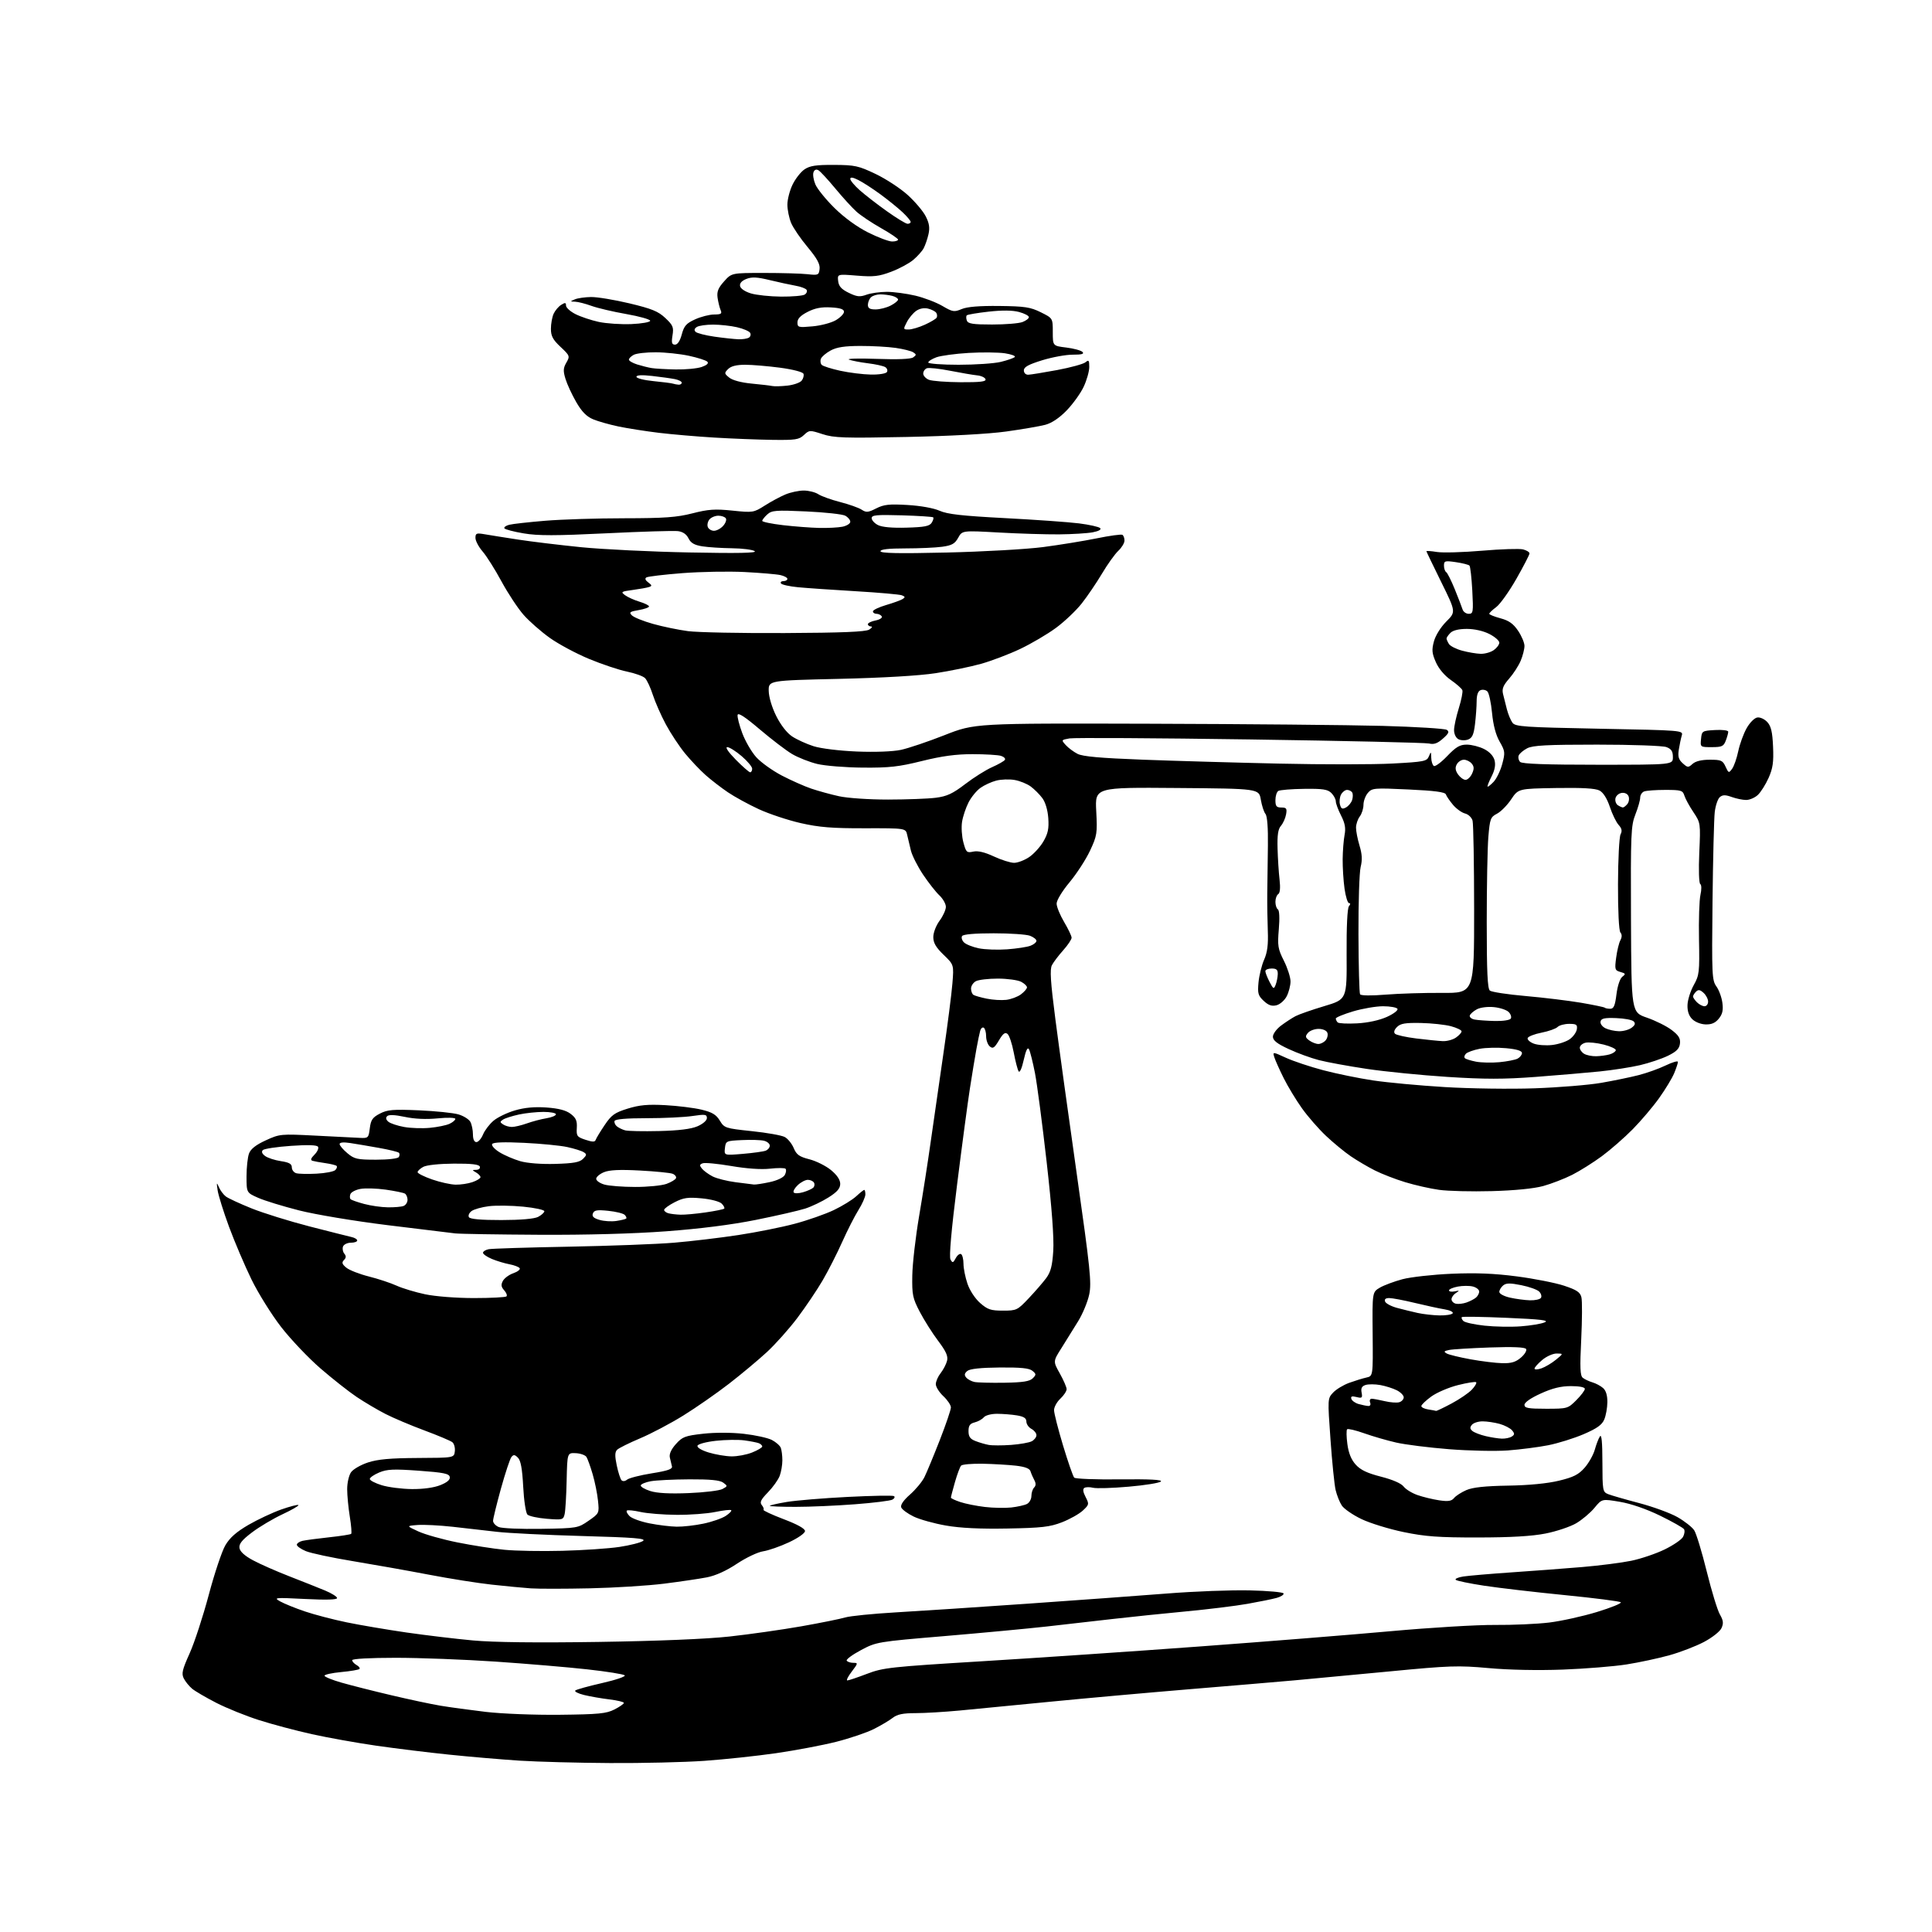 <?xml version="1.0" encoding="UTF-8" standalone="no"?>
<svg 
  version="1.1" 
  xmlns="http://www.w3.org/2000/svg" 
  xmlns:xlink="http://www.w3.org/1999/xlink" 
  xmlns:svg="http://www.w3.org/2000/svg"
  xmlns:rdf="http://www.w3.org/1999/02/22-rdf-syntax-ns#"
  xmlns:cc="http://creativecommons.org/ns#"
  xmlns:dc="http://purl.org/dc/elements/1.1/"
  viewBox="0 0 768 768"
  width="768"
  height="768"
>
<style>svg {background-color: white; }</style>"
<path stroke="none" fill="black" fill-rule="evenodd" d="M242.50,700.84C229.85,700.77 213.69,700.34 206.59,699.89C199.48,699.43 186.88,698.36 178.59,697.50C170.29,696.65 157.20,695.04 149.50,693.93C141.80,692.82 130.32,690.76 124.00,689.36C117.67,687.96 108.22,685.45 103.00,683.78C97.78,682.12 90.12,679.03 86.00,676.92C81.88,674.80 77.54,672.27 76.37,671.29C75.19,670.30 73.71,668.48 73.07,667.23C72.08,665.30 72.44,663.78 75.38,657.23C77.30,652.98 80.71,642.53 82.98,634.01C85.24,625.49 88.21,616.62 89.57,614.29C91.35,611.25 93.95,608.96 98.77,606.16C102.47,604.02 108.35,601.26 111.82,600.04C115.30,598.82 118.36,598.03 118.62,598.29C118.89,598.55 116.05,600.19 112.31,601.94C108.58,603.69 103.13,606.92 100.21,609.13C96.21,612.15 94.96,613.70 95.19,615.33C95.39,616.75 97.22,618.43 100.50,620.20C103.25,621.69 109.78,624.57 115.00,626.60C120.22,628.63 126.64,631.19 129.25,632.27C131.86,633.36 134.00,634.70 134.00,635.26C134.00,635.92 129.61,636.05 121.25,635.62C109.14,635.01 108.65,635.06 111.40,636.60C113.00,637.49 117.38,639.27 121.15,640.55C124.91,641.83 132.38,643.78 137.74,644.89C143.11,646.00 153.80,647.81 161.50,648.93C169.20,650.04 181.12,651.47 188.00,652.10C196.24,652.86 213.27,653.06 238.00,652.69C261.60,652.33 280.87,651.54 290.00,650.54C297.98,649.67 310.80,647.84 318.50,646.49C326.20,645.13 334.07,643.54 336.00,642.96C337.93,642.38 346.93,641.48 356.00,640.95C365.07,640.43 388.70,638.87 408.50,637.49C428.30,636.11 453.27,634.28 464.00,633.44C474.73,632.59 489.46,632.03 496.75,632.20C504.04,632.36 510.12,632.92 510.25,633.43C510.39,633.94 509.15,634.73 507.50,635.19C505.85,635.65 500.68,636.70 496.00,637.53C491.32,638.37 480.30,639.72 471.50,640.55C462.70,641.38 449.65,642.73 442.50,643.55C435.35,644.37 423.43,645.73 416.00,646.57C408.57,647.40 390.34,649.11 375.47,650.37C348.74,652.62 348.37,652.69 342.24,655.95C338.83,657.77 336.28,659.65 336.58,660.13C336.88,660.61 338.04,661.00 339.18,661.00C341.14,661.00 341.11,661.16 338.57,664.50C337.10,666.42 336.32,668.00 336.83,668.00C337.34,668.00 340.85,666.82 344.63,665.38C351.08,662.91 353.87,662.61 390.50,660.37C411.95,659.06 450.88,656.42 477.00,654.49C503.12,652.57 537.33,649.83 553.00,648.41C568.67,646.99 587.25,645.88 594.27,645.94C601.29,646.00 610.96,645.57 615.77,644.99C620.57,644.41 629.13,642.52 634.78,640.80C640.44,639.07 644.71,637.34 644.28,636.93C643.85,636.53 633.83,635.25 622.00,634.08C610.17,632.91 595.77,631.23 590.00,630.35C584.23,629.47 579.13,628.42 578.69,628.01C578.24,627.61 579.59,627.01 581.69,626.68C583.78,626.36 592.48,625.61 601.00,625.03C609.52,624.45 622.12,623.50 629.00,622.92C635.88,622.34 644.65,621.21 648.50,620.42C652.35,619.62 658.31,617.60 661.75,615.92C665.18,614.25 668.47,612.00 669.04,610.92C669.62,609.84 669.80,608.48 669.43,607.89C669.07,607.30 664.78,604.88 659.90,602.50C654.41,599.83 648.32,597.73 643.91,596.99C636.80,595.79 636.80,595.79 633.83,599.39C632.19,601.38 628.91,604.14 626.55,605.53C624.18,606.91 618.70,608.75 614.37,609.60C608.97,610.67 600.54,611.16 587.50,611.17C571.87,611.19 566.64,610.81 558.00,609.03C552.23,607.84 544.68,605.52 541.23,603.87C537.79,602.23 534.26,599.79 533.38,598.46C532.51,597.13 531.41,594.35 530.92,592.27C530.44,590.20 529.52,581.17 528.89,572.21C527.73,556.01 527.74,555.91 529.94,553.57C531.15,552.27 534.03,550.54 536.32,549.70C538.62,548.87 541.69,547.92 543.15,547.60C545.80,547.01 545.80,547.01 545.65,530.33C545.50,513.64 545.50,513.64 548.50,511.87C550.16,510.90 554.21,509.39 557.50,508.51C560.80,507.64 569.58,506.66 577.00,506.34C586.70,505.92 594.01,506.21 603.00,507.39C609.88,508.29 618.31,509.95 621.75,511.09C626.76,512.75 628.13,513.66 628.63,515.67C628.98,517.05 628.94,524.58 628.56,532.40C628.00,543.67 628.13,546.85 629.18,547.69C629.90,548.28 631.62,549.09 633.00,549.50C634.38,549.90 636.29,550.93 637.25,551.77C638.40,552.78 638.98,554.71 638.95,557.40C638.93,559.66 638.37,562.76 637.70,564.31C636.80,566.42 634.76,567.86 629.50,570.12C625.65,571.77 619.31,573.74 615.41,574.51C611.52,575.28 604.32,576.20 599.41,576.57C594.51,576.93 583.98,576.71 576.01,576.08C568.04,575.45 558.59,574.26 555.01,573.44C551.43,572.63 545.71,570.97 542.30,569.76C538.90,568.55 535.84,567.83 535.50,568.16C535.17,568.49 535.21,571.14 535.60,574.03C536.07,577.61 537.13,580.23 538.90,582.19C540.82,584.33 543.46,585.59 548.96,587.00C553.59,588.18 557.01,589.67 557.96,590.92C558.81,592.03 561.30,593.56 563.50,594.32C565.70,595.09 569.57,596.02 572.10,596.40C575.68,596.93 576.98,596.73 578.02,595.48C578.74,594.60 580.95,593.18 582.92,592.33C585.44,591.24 590.35,590.71 599.50,590.56C607.74,590.43 615.14,589.71 619.71,588.60C625.51,587.20 627.50,586.19 629.92,583.44C631.57,581.56 633.38,578.33 633.96,576.26C634.53,574.19 635.44,571.83 635.98,571.00C636.66,569.97 636.97,573.19 636.98,581.27C637.00,592.54 637.10,593.08 639.25,593.94C640.49,594.44 646.05,596.04 651.60,597.50C657.16,598.97 664.02,601.48 666.84,603.09C669.66,604.70 672.64,607.05 673.47,608.31C674.30,609.57 676.54,616.93 678.45,624.66C680.36,632.39 682.71,640.08 683.67,641.75C685.06,644.16 685.19,645.29 684.32,647.20C683.71,648.54 680.63,650.97 677.36,652.70C674.14,654.40 667.94,656.79 663.58,658.00C659.23,659.21 651.58,660.85 646.58,661.64C641.59,662.43 630.18,663.35 621.23,663.69C611.35,664.06 599.77,663.83 591.73,663.09C579.64,662.00 576.26,662.11 552.50,664.40C538.20,665.77 521.10,667.38 514.50,667.97C507.90,668.56 489.00,670.16 472.50,671.52C456.00,672.89 431.25,675.11 417.50,676.46C403.75,677.81 387.55,679.38 381.50,679.96C375.45,680.53 367.52,681.00 363.88,681.00C358.95,681.00 356.66,681.47 354.88,682.86C353.57,683.89 350.20,685.89 347.39,687.31C344.57,688.73 337.82,691.02 332.39,692.40C326.95,693.77 316.20,695.80 308.50,696.92C300.80,698.03 287.98,699.40 280.00,699.96C272.02,700.52 255.15,700.92 242.50,700.84zM222.50,681.65C238.00,681.48 241.02,681.19 244.25,679.54C246.31,678.49 248.00,677.31 248.00,676.93C248.00,676.55 245.41,675.92 242.25,675.54C239.09,675.16 234.56,674.37 232.19,673.79C229.81,673.21 228.24,672.40 228.69,672.00C229.13,671.60 233.93,670.27 239.35,669.04C244.77,667.81 248.82,666.43 248.35,665.98C247.88,665.52 241.20,664.45 233.50,663.60C225.80,662.74 209.40,661.36 197.06,660.52C184.71,659.68 166.83,659.00 157.31,659.00C147.04,659.00 140.00,659.39 140.00,659.95C140.00,660.47 140.78,661.34 141.74,661.88C142.70,662.41 143.21,663.12 142.88,663.45C142.55,663.78 139.30,664.33 135.64,664.67C131.99,665.01 129.00,665.66 129.00,666.12C129.00,666.57 132.04,667.81 135.75,668.87C139.46,669.94 148.35,672.19 155.50,673.87C162.65,675.56 171.46,677.44 175.09,678.04C178.71,678.65 186.81,679.75 193.09,680.50C199.52,681.25 212.36,681.76 222.50,681.65zM234.50,631.38C224.60,631.60 214.03,631.61 211.00,631.40C207.97,631.19 201.00,630.52 195.50,629.92C190.00,629.32 178.75,627.54 170.50,625.96C162.25,624.38 148.68,621.97 140.33,620.59C131.99,619.22 123.56,617.42 121.58,616.60C119.61,615.78 118.00,614.64 118.00,614.07C118.00,613.50 119.01,612.80 120.25,612.51C121.49,612.23 126.24,611.59 130.81,611.10C135.38,610.61 139.34,609.99 139.60,609.73C139.87,609.47 139.62,606.38 139.05,602.87C138.48,599.37 138.01,594.46 138.01,591.97C138.00,589.48 138.69,586.46 139.54,585.25C140.38,584.04 143.42,582.29 146.29,581.35C150.17,580.08 155.20,579.63 166.00,579.57C180.50,579.50 180.50,579.50 180.80,576.91C180.97,575.49 180.52,573.86 179.80,573.29C179.09,572.73 174.09,570.62 168.71,568.62C163.32,566.62 156.35,563.67 153.21,562.06C150.07,560.45 144.94,557.42 141.80,555.32C138.67,553.22 132.20,548.12 127.43,544.00C122.66,539.88 115.62,532.47 111.79,527.55C107.97,522.62 102.63,514.07 99.94,508.55C97.25,503.02 93.26,493.65 91.06,487.71C88.87,481.78 86.83,475.25 86.52,473.21C86.04,470.01 86.11,469.83 87.01,471.91C87.58,473.23 88.83,474.91 89.78,475.62C90.72,476.34 95.33,478.47 100.00,480.35C104.67,482.23 115.03,485.45 123.00,487.51C130.97,489.56 138.51,491.46 139.75,491.74C140.99,492.01 142.00,492.63 142.00,493.12C142.00,493.60 140.86,494.00 139.47,494.00C138.08,494.00 136.68,494.68 136.36,495.51C136.04,496.34 136.27,497.62 136.86,498.34C137.66,499.29 137.62,499.99 136.73,500.89C135.76,501.88 135.96,502.52 137.69,503.94C138.90,504.92 142.92,506.49 146.62,507.42C150.32,508.35 155.28,509.99 157.63,511.06C159.98,512.13 165.11,513.68 169.02,514.50C173.11,515.36 181.34,516.00 188.40,516.00C195.15,516.00 200.97,515.70 201.34,515.33C201.70,514.96 201.29,513.88 200.42,512.91C199.21,511.58 199.09,510.70 199.90,509.19C200.48,508.10 202.35,506.72 204.05,506.13C205.76,505.54 206.90,504.64 206.59,504.14C206.28,503.64 204.45,502.93 202.54,502.57C200.62,502.21 197.46,501.26 195.52,500.45C193.59,499.64 192.00,498.54 192.00,498.01C192.00,497.47 193.01,496.83 194.25,496.58C195.49,496.33 209.78,495.88 226.00,495.58C242.22,495.28 261.12,494.57 268.00,493.99C274.88,493.41 286.35,492.04 293.50,490.95C300.65,489.86 310.72,487.85 315.88,486.47C321.04,485.10 328.04,482.65 331.44,481.03C334.84,479.40 338.86,476.93 340.36,475.54C341.87,474.14 343.30,473.00 343.55,473.00C343.80,473.00 344.00,473.81 344.00,474.80C344.00,475.80 342.75,478.61 341.22,481.05C339.69,483.50 336.78,489.23 334.74,493.80C332.70,498.36 329.21,505.22 326.98,509.03C324.75,512.85 320.25,519.52 316.99,523.86C313.72,528.20 308.27,534.31 304.88,537.45C301.49,540.58 294.69,546.27 289.76,550.08C284.83,553.89 276.68,559.56 271.65,562.68C266.62,565.81 258.90,569.88 254.50,571.74C250.10,573.60 245.96,575.65 245.31,576.31C244.41,577.20 244.38,578.76 245.16,582.50C245.74,585.25 246.59,587.91 247.06,588.41C247.57,588.95 248.48,588.85 249.30,588.17C250.06,587.54 254.46,586.42 259.09,585.67C265.43,584.66 267.40,583.98 267.11,582.91C266.90,582.14 266.52,580.54 266.27,579.37C265.97,577.98 266.81,576.12 268.68,574.04C271.25,571.15 272.34,570.74 279.52,569.93C284.32,569.40 290.77,569.41 295.70,569.97C300.21,570.48 305.22,571.58 306.83,572.41C308.44,573.25 310.04,574.65 310.38,575.54C310.72,576.44 311.00,578.67 311.00,580.52C311.00,582.36 310.52,585.14 309.94,586.68C309.36,588.23 307.26,591.17 305.28,593.21C302.44,596.13 301.92,597.20 302.83,598.30C303.46,599.06 303.76,599.90 303.50,600.17C303.23,600.44 306.83,602.11 311.50,603.89C316.94,605.95 320.00,607.65 320.00,608.61C320.00,609.47 317.28,611.38 313.60,613.10C310.08,614.75 305.47,616.35 303.35,616.67C301.23,616.98 296.55,619.21 292.94,621.61C288.71,624.43 284.46,626.35 280.94,627.03C277.95,627.61 270.32,628.73 264.00,629.53C257.68,630.33 244.40,631.16 234.50,631.38zM223.50,616.47C231.75,616.26 241.97,615.57 246.22,614.93C250.46,614.29 254.69,613.21 255.62,612.54C256.97,611.55 252.26,611.17 231.43,610.59C217.20,610.19 201.94,609.44 197.53,608.92C193.11,608.41 185.21,607.51 179.97,606.92C174.73,606.34 168.43,606.02 165.97,606.21C161.50,606.56 161.50,606.56 166.31,608.77C168.96,609.99 175.94,611.95 181.81,613.13C187.69,614.31 196.10,615.63 200.50,616.06C204.90,616.50 215.25,616.69 223.50,616.47zM215.09,607.74C229.46,607.50 229.75,607.45 233.96,604.53C238.21,601.58 238.23,601.54 237.71,596.52C237.43,593.74 236.47,589.00 235.58,585.99C234.70,582.97 233.59,579.90 233.12,579.16C232.66,578.43 230.75,577.75 228.89,577.66C225.50,577.50 225.50,577.50 225.25,588.50C225.12,594.55 224.76,600.57 224.45,601.88C223.92,604.16 223.62,604.24 217.36,603.74C213.76,603.45 210.29,602.70 209.66,602.06C209.02,601.42 208.26,596.45 207.98,590.96C207.60,583.83 207.01,580.58 205.89,579.46C204.62,578.19 204.13,578.15 203.29,579.20C202.72,579.91 200.84,585.58 199.12,591.78C197.41,597.99 196.00,603.74 196.00,604.56C196.00,605.39 197.01,606.50 198.25,607.02C199.49,607.55 207.07,607.87 215.09,607.74zM400.50,607.61C389.64,607.81 381.78,607.44 376.02,606.43C371.36,605.62 365.58,604.01 363.19,602.85C360.80,601.69 358.58,600.06 358.25,599.22C357.88,598.24 359.12,596.41 361.75,594.10C364.00,592.12 366.57,589.01 367.47,587.19C368.38,585.37 371.11,578.77 373.56,572.52C376.00,566.27 378.00,560.40 378.00,559.48C378.00,558.56 376.65,556.54 375.00,555.00C373.35,553.46 372.00,551.31 372.00,550.23C372.00,549.15 372.87,547.16 373.94,545.81C375.00,544.45 376.14,542.25 376.47,540.92C376.93,539.08 376.07,537.18 372.92,533.00C370.64,529.98 367.37,524.80 365.64,521.50C362.79,516.04 362.52,514.73 362.65,507.00C362.73,502.32 363.95,491.75 365.35,483.50C366.76,475.25 368.83,461.98 369.95,454.00C371.08,446.02 373.35,430.27 374.99,419.00C376.64,407.73 378.26,395.12 378.59,391.00C379.20,383.50 379.20,383.50 375.10,379.55C372.03,376.59 371.00,374.81 371.00,372.49C371.00,370.75 372.10,367.90 373.50,366.00C374.88,364.14 376.00,361.65 376.00,360.48C376.00,359.31 374.84,357.26 373.42,355.92C372.00,354.59 369.08,350.87 366.93,347.66C364.78,344.44 362.62,340.17 362.11,338.16C361.61,336.15 360.93,333.31 360.61,331.86C360.02,329.22 360.02,329.22 343.76,329.25C330.79,329.28 325.64,328.87 318.31,327.20C313.25,326.05 305.75,323.56 301.63,321.66C297.52,319.76 291.98,316.73 289.33,314.93C286.67,313.13 282.70,310.07 280.50,308.12C278.30,306.17 274.63,302.31 272.35,299.54C270.07,296.77 266.63,291.57 264.71,288.00C262.79,284.43 260.46,279.13 259.52,276.24C258.59,273.34 257.19,270.34 256.41,269.56C255.64,268.78 252.41,267.62 249.25,266.97C246.09,266.33 239.30,264.06 234.18,261.94C229.05,259.81 222.01,256.04 218.54,253.56C215.06,251.08 210.37,246.96 208.12,244.40C205.87,241.84 201.92,235.86 199.35,231.12C196.79,226.38 193.41,221.02 191.84,219.22C190.28,217.41 189.00,214.99 189.00,213.83C189.00,211.96 189.40,211.81 192.75,212.39C194.81,212.75 200.78,213.70 206.00,214.50C211.22,215.30 222.47,216.66 231.00,217.52C239.53,218.37 258.88,219.32 274.00,219.61C293.49,219.99 301.06,219.84 300.00,219.09C299.18,218.51 295.12,217.99 291.00,217.94C286.88,217.89 281.57,217.55 279.21,217.18C276.01,216.67 274.61,215.87 273.69,214.00C272.88,212.36 271.43,211.37 269.48,211.13C267.84,210.92 255.00,211.31 240.94,212.00C220.85,212.98 213.84,212.99 208.19,212.03C204.24,211.37 200.78,210.46 200.51,210.02C200.24,209.57 201.11,208.94 202.46,208.60C203.80,208.26 210.21,207.55 216.70,207.01C223.19,206.47 237.32,206.02 248.09,206.02C264.17,206.00 269.04,205.65 275.26,204.06C281.59,202.44 284.24,202.26 291.17,202.98C299.31,203.82 299.60,203.77 304.01,200.97C306.49,199.39 310.19,197.40 312.23,196.55C314.27,195.70 317.54,195.00 319.50,195.00C321.47,195.00 324.07,195.66 325.30,196.46C326.52,197.26 330.42,198.66 333.97,199.57C337.51,200.48 341.35,201.84 342.51,202.60C344.34,203.80 345.10,203.73 348.30,202.10C351.37,200.54 353.46,200.31 360.74,200.74C365.92,201.04 371.14,201.98 373.50,203.03C376.60,204.41 382.44,205.07 399.46,205.96C411.54,206.59 424.79,207.53 428.91,208.05C433.03,208.57 436.82,209.42 437.33,209.93C437.90,210.50 436.77,211.14 434.38,211.60C432.25,212.00 426.23,212.37 421.00,212.42C415.77,212.46 404.98,212.13 397.00,211.68C382.50,210.87 382.50,210.87 380.89,213.78C379.57,216.16 378.40,216.81 374.50,217.35C371.87,217.71 365.28,218.00 359.86,218.00C353.24,218.00 350.00,218.37 350.00,219.12C350.00,219.94 357.19,220.08 376.33,219.64C390.82,219.30 408.03,218.33 414.58,217.48C421.14,216.62 430.74,215.06 435.92,214.01C441.10,212.95 445.71,212.32 446.17,212.60C446.63,212.89 447.00,213.91 447.00,214.88C447.00,215.86 445.89,217.70 444.52,218.98C443.16,220.26 440.25,224.33 438.06,228.02C435.86,231.71 432.23,237.06 429.98,239.91C427.72,242.76 423.12,247.13 419.74,249.61C416.36,252.10 409.97,255.86 405.55,257.96C401.12,260.06 394.10,262.73 389.95,263.89C385.79,265.05 377.69,266.72 371.95,267.60C365.40,268.61 351.04,269.45 333.50,269.86C305.50,270.50 305.50,270.50 305.58,274.66C305.63,277.11 306.85,281.20 308.58,284.66C310.37,288.23 312.82,291.38 314.91,292.76C316.79,294.00 320.61,295.74 323.41,296.63C326.34,297.56 333.63,298.45 340.60,298.74C347.87,299.03 354.85,298.77 358.10,298.09C361.07,297.46 368.90,294.82 375.50,292.22C387.50,287.50 387.50,287.50 456.50,287.69C494.45,287.80 536.35,288.19 549.62,288.55C562.88,288.92 574.36,289.63 575.12,290.13C576.22,290.85 575.91,291.56 573.59,293.60C571.43,295.52 570.03,296.02 568.09,295.56C566.67,295.22 534.67,294.49 497.00,293.94C459.32,293.39 426.99,293.21 425.15,293.53C421.85,294.12 421.83,294.16 423.65,296.17C424.66,297.29 426.76,298.86 428.32,299.66C430.38,300.73 437.37,301.35 454.32,301.99C467.07,302.47 491.53,303.17 508.67,303.55C525.81,303.94 545.98,303.92 553.49,303.52C566.17,302.84 567.21,302.63 568.01,300.64C568.82,298.64 568.88,298.68 568.94,301.19C568.97,302.67 569.44,304.15 569.98,304.48C570.51,304.82 572.91,303.04 575.30,300.54C578.81,296.88 580.32,296.00 583.08,296.00C584.96,296.00 588.05,296.79 589.95,297.75C592.12,298.85 593.66,300.51 594.11,302.22C594.59,304.07 594.21,306.13 592.92,308.65C591.88,310.69 591.17,312.50 591.34,312.68C591.52,312.85 592.61,311.98 593.77,310.75C594.93,309.51 596.46,306.33 597.17,303.67C598.37,299.18 598.30,298.57 596.14,294.82C594.61,292.16 593.58,288.27 593.11,283.40C592.72,279.33 591.89,275.49 591.27,274.87C590.65,274.25 589.43,274.01 588.57,274.34C587.53,274.73 587.00,276.21 586.99,278.72C586.99,280.80 586.69,284.90 586.34,287.84C585.84,292.00 585.24,293.35 583.60,293.97C582.45,294.41 580.71,294.35 579.75,293.85C578.73,293.31 578.01,291.80 578.01,290.21C578.02,288.72 578.87,284.81 579.90,281.52C580.92,278.23 581.56,275.01 581.31,274.36C581.06,273.70 579.01,271.89 576.76,270.33C574.26,268.60 571.94,265.85 570.79,263.26C569.22,259.70 569.09,258.37 570.01,254.96C570.65,252.59 572.71,249.29 574.93,247.07C578.76,243.24 578.76,243.24 572.91,231.37C569.68,224.84 567.04,219.33 567.02,219.12C567.01,218.91 568.89,219.05 571.20,219.42C573.52,219.79 581.58,219.56 589.13,218.92C596.68,218.27 604.02,218.04 605.43,218.39C606.84,218.75 608.00,219.47 608.00,219.99C608.00,220.51 605.65,225.06 602.78,230.10C599.91,235.14 596.31,240.19 594.78,241.32C593.25,242.45 592.00,243.65 592.00,243.98C592.00,244.31 594.00,245.12 596.45,245.78C599.79,246.67 601.54,247.90 603.45,250.72C604.85,252.78 606.00,255.50 606.00,256.76C606.00,258.03 605.33,260.68 604.50,262.65C603.68,264.62 601.62,267.81 599.93,269.74C597.53,272.47 596.99,273.83 597.48,275.87C597.83,277.32 598.53,280.09 599.03,282.03C599.54,283.97 600.53,286.34 601.23,287.30C602.37,288.86 605.82,289.09 635.82,289.68C669.00,290.32 669.15,290.34 668.52,292.41C668.18,293.56 667.65,296.08 667.35,298.01C666.92,300.74 667.26,301.93 668.90,303.41C670.86,305.18 671.12,305.20 672.83,303.65C674.02,302.58 676.41,302.00 679.67,302.00C684.16,302.00 684.81,302.28 685.93,304.74C687.12,307.35 687.24,307.39 688.54,305.61C689.30,304.58 690.39,301.43 690.98,298.62C691.57,295.80 693.07,291.70 694.30,289.50C695.58,287.23 697.43,285.37 698.58,285.21C699.70,285.04 701.48,285.88 702.55,287.06C704.04,288.70 704.57,291.00 704.82,296.85C705.09,302.99 704.73,305.44 703.03,309.26C701.86,311.87 699.94,314.91 698.76,316.01C697.59,317.10 695.50,318.00 694.13,318.00C692.76,318.00 690.18,317.47 688.39,316.82C685.86,315.91 684.80,315.92 683.66,316.86C682.86,317.53 681.95,320.20 681.64,322.79C681.34,325.38 680.94,341.45 680.75,358.50C680.44,387.48 680.54,389.67 682.28,392.10C683.31,393.52 684.39,396.46 684.67,398.61C685.07,401.56 684.72,403.13 683.26,404.92C681.88,406.63 680.38,407.29 678.00,407.22C676.11,407.17 673.82,406.26 672.68,405.12C671.32,403.77 670.72,401.92 670.81,399.45C670.89,397.44 672.00,393.90 673.29,391.59C675.49,387.66 675.63,386.48 675.38,373.44C675.23,365.77 675.49,357.81 675.95,355.74C676.44,353.55 676.41,351.75 675.88,351.42C675.36,351.10 675.19,345.71 675.49,338.99C676.02,327.19 676.00,327.11 673.14,322.81C671.55,320.44 669.94,317.49 669.56,316.25C668.93,314.20 668.25,314.00 662.01,314.00C658.25,314.00 654.45,314.27 653.58,314.61C652.71,314.94 652.00,316.05 652.00,317.07C652.00,318.09 651.14,321.10 650.09,323.76C648.33,328.24 648.20,331.35 648.34,365.50C648.50,402.41 648.50,402.41 654.69,404.54C658.10,405.72 662.51,407.92 664.50,409.43C667.31,411.57 668.05,412.78 667.81,414.84C667.57,416.87 666.43,418.02 663.00,419.70C660.52,420.90 655.53,422.58 651.89,423.43C648.26,424.27 641.06,425.39 635.89,425.92C630.73,426.44 619.25,427.42 610.40,428.09C597.76,429.04 590.23,429.04 575.40,428.09C565.00,427.42 550.57,425.98 543.31,424.90C536.06,423.81 527.51,422.25 524.31,421.42C521.12,420.60 515.69,418.61 512.25,417.01C507.63,414.87 506.00,413.58 506.00,412.10C506.00,411.00 507.46,409.01 509.25,407.68C511.04,406.34 513.62,404.66 515.00,403.93C516.38,403.21 521.53,401.41 526.46,399.94C535.41,397.26 535.41,397.26 535.30,379.38C535.23,368.43 535.59,361.02 536.22,360.25C536.86,359.46 536.88,359.00 536.26,359.00C535.72,359.00 534.92,356.41 534.47,353.25C534.03,350.09 533.70,344.80 533.73,341.50C533.77,338.20 534.11,333.88 534.49,331.89C535.01,329.19 534.66,327.26 533.09,324.18C531.94,321.93 531.00,319.39 531.00,318.54C531.00,317.69 530.20,316.20 529.23,315.23C527.78,313.78 525.84,313.48 518.38,313.58C513.39,313.64 508.78,314.02 508.15,314.41C507.52,314.80 507.00,316.44 507.00,318.06C507.00,320.48 507.41,321.00 509.36,321.00C511.39,321.00 511.65,321.39 511.23,323.75C510.96,325.26 510.04,327.30 509.19,328.28C508.05,329.58 507.70,331.96 507.85,337.28C507.96,341.25 508.31,346.80 508.64,349.62C509.02,352.91 508.83,354.99 508.11,355.43C507.50,355.81 507.00,357.19 507.00,358.50C507.00,359.81 507.44,361.16 507.98,361.49C508.58,361.86 508.72,364.99 508.35,369.39C507.79,375.96 507.99,377.20 510.37,381.92C511.82,384.81 513.00,388.50 513.00,390.13C513.00,391.76 512.32,394.42 511.48,396.04C510.65,397.65 508.82,399.26 507.43,399.61C505.55,400.08 504.23,399.62 502.35,397.87C500.12,395.79 499.87,394.89 500.28,390.50C500.54,387.75 501.54,383.70 502.51,381.50C503.80,378.57 504.19,375.49 503.97,370.00C503.81,365.88 503.71,359.12 503.76,355.00C503.81,350.88 503.92,342.42 504.01,336.20C504.11,329.13 503.75,324.40 503.05,323.56C502.43,322.82 501.60,320.25 501.19,317.86C500.45,313.50 500.45,313.50 467.86,313.24C435.28,312.97 435.28,312.97 435.77,322.41C436.24,331.29 436.09,332.20 433.30,338.17C431.67,341.65 428.01,347.29 425.17,350.71C422.21,354.26 420.01,357.89 420.02,359.21C420.03,360.47 421.37,363.75 423.00,366.50C424.63,369.25 425.97,372.06 425.98,372.75C425.99,373.43 424.49,375.68 422.64,377.75C420.80,379.81 418.78,382.47 418.16,383.66C417.28,385.34 417.59,390.17 419.53,405.16C420.91,415.80 424.75,443.58 428.06,466.89C433.38,504.31 433.95,509.90 432.99,514.53C432.39,517.42 430.43,522.19 428.62,525.14C426.82,528.09 423.82,532.90 421.97,535.84C418.59,541.17 418.59,541.17 421.30,545.98C422.78,548.63 424.00,551.44 424.00,552.22C424.00,553.01 422.88,554.71 421.50,556.00C420.12,557.29 419.00,559.34 419.00,560.55C419.00,561.76 420.61,568.09 422.58,574.62C424.55,581.16 426.55,586.90 427.01,587.38C427.48,587.87 435.66,588.18 445.18,588.07C457.11,587.94 462.18,588.21 461.47,588.92C460.91,589.49 455.15,590.42 448.68,590.98C442.21,591.55 435.83,591.74 434.51,591.41C433.19,591.08 431.64,591.10 431.06,591.46C430.35,591.90 430.51,593.09 431.54,595.07C433.00,597.91 432.96,598.14 430.42,600.49C428.96,601.84 425.23,603.93 422.14,605.13C417.34,606.99 414.11,607.36 400.50,607.61zM269.00,606.88C271.48,606.92 276.26,606.38 279.63,605.67C283.00,604.97 286.98,603.59 288.47,602.61C289.95,601.64 290.95,600.61 290.67,600.33C290.39,600.05 287.54,600.37 284.34,601.03C281.14,601.70 274.23,602.21 268.98,602.17C263.73,602.14 257.25,601.62 254.58,601.02C251.92,600.42 249.48,600.18 249.18,600.49C248.87,600.80 249.36,601.78 250.26,602.68C251.16,603.59 254.73,604.88 258.20,605.56C261.66,606.25 266.52,606.84 269.00,606.88zM402.00,599.25C404.48,598.97 407.29,598.34 408.25,597.84C409.21,597.34 410.00,595.91 410.00,594.66C410.00,593.42 410.49,591.91 411.08,591.32C411.82,590.58 411.85,589.65 411.16,588.37C410.60,587.34 409.92,585.77 409.65,584.88C409.31,583.75 407.51,583.06 403.83,582.63C400.90,582.30 394.99,581.95 390.70,581.86C386.41,581.78 382.52,582.11 382.06,582.60C381.60,583.10 380.50,586.04 379.61,589.15C378.72,592.26 378.00,595.04 378.00,595.33C378.00,595.61 379.69,596.41 381.75,597.09C383.81,597.78 388.20,598.65 391.50,599.04C394.80,599.43 399.52,599.52 402.00,599.25zM316.25,599.00C310.61,599.00 306.00,598.82 306.00,598.59C306.00,598.37 309.04,597.67 312.75,597.05C316.46,596.44 327.36,595.53 336.98,595.05C346.59,594.56 354.86,594.41 355.36,594.72C355.85,595.03 355.58,595.65 354.76,596.12C353.93,596.58 347.24,597.41 339.88,597.97C332.52,598.54 321.89,599.00 316.25,599.00zM273.75,593.53C279.93,593.28 285.98,592.55 287.18,591.91C289.29,590.78 289.30,590.69 287.49,589.37C286.15,588.39 282.34,588.02 274.06,588.06C267.70,588.09 260.79,588.43 258.71,588.81C256.62,589.19 254.82,589.94 254.71,590.47C254.59,591.00 256.30,592.01 258.50,592.71C261.19,593.57 266.19,593.84 273.75,593.53zM163.73,591.93C168.23,591.97 172.50,591.38 175.03,590.37C177.77,589.27 179.00,588.22 178.79,587.12C178.54,585.79 176.32,585.34 166.49,584.63C156.46,583.91 153.89,584.02 150.75,585.33C148.69,586.19 147.00,587.36 147.00,587.92C147.00,588.48 149.14,589.60 151.75,590.40C154.36,591.20 159.75,591.89 163.73,591.93zM290.73,578.93C293.06,578.97 296.77,578.28 298.98,577.39C301.19,576.51 303.00,575.43 303.00,575.00C303.00,574.57 302.38,573.98 301.63,573.69C300.87,573.40 298.29,572.90 295.88,572.57C293.47,572.25 288.39,572.32 284.58,572.74C280.70,573.17 277.49,574.03 277.26,574.70C277.03,575.41 278.84,576.51 281.68,577.38C284.33,578.19 288.40,578.89 290.73,578.93zM401.90,574.38C405.41,574.12 409.13,573.47 410.15,572.92C411.17,572.38 412.00,571.29 412.00,570.50C412.00,569.71 411.10,568.59 410.00,568.00C408.90,567.41 408.00,566.10 408.00,565.10C408.00,563.75 406.99,563.10 404.25,562.64C402.19,562.30 398.64,562.02 396.37,562.01C394.04,562.00 391.74,562.61 391.08,563.40C390.44,564.17 388.81,565.08 387.46,565.42C385.56,565.90 385.00,566.69 385.00,568.90C385.00,571.09 385.64,572.01 387.75,572.83C389.26,573.42 391.62,574.12 393.00,574.37C394.38,574.63 398.38,574.63 401.90,574.38zM597.00,571.88C598.38,571.93 600.15,571.56 600.94,571.06C602.12,570.31 602.14,569.88 601.08,568.59C600.37,567.74 598.14,566.58 596.14,566.02C594.14,565.47 591.09,565.01 589.37,565.01C587.65,565.00 585.73,565.62 585.11,566.37C584.25,567.40 584.30,568.01 585.32,568.85C586.05,569.46 588.42,570.37 590.58,570.88C592.74,571.39 595.62,571.84 597.00,571.88zM570.86,560.85C571.06,560.93 573.83,559.61 577.02,557.91C580.21,556.21 583.84,553.73 585.08,552.41C586.33,551.09 587.10,549.76 586.79,549.46C586.49,549.16 583.26,549.67 579.60,550.59C575.94,551.50 571.16,553.55 568.97,555.13C566.79,556.72 565.00,558.43 565.00,558.94C565.00,559.45 566.24,560.05 567.75,560.28C569.26,560.51 570.66,560.77 570.86,560.85zM614.60,560.00C623.05,560.00 623.26,559.94 626.60,556.60C628.47,554.73 630.00,552.71 630.00,552.10C630.00,551.43 627.83,551.00 624.48,551.00C620.51,551.00 617.14,551.82 612.48,553.94C608.52,555.73 606.00,557.48 606.00,558.44C606.00,559.73 607.47,560.00 614.60,560.00zM543.86,558.90C544.67,558.96 544.98,558.40 544.64,557.50C544.32,556.67 544.61,556.01 545.28,556.02C545.95,556.04 548.30,556.47 550.50,556.99C552.70,557.51 555.29,557.70 556.25,557.40C557.21,557.11 558.00,556.23 558.00,555.46C558.00,554.68 556.76,553.42 555.25,552.66C553.74,551.89 550.79,550.96 548.71,550.58C546.62,550.20 543.99,550.19 542.86,550.54C541.34,551.03 540.92,551.82 541.26,553.58C541.66,555.69 541.43,555.90 539.23,555.34C537.39,554.88 536.86,555.07 537.19,556.08C537.44,556.83 538.74,557.75 540.07,558.12C541.41,558.50 543.11,558.85 543.86,558.90zM399.22,549.66C406.60,549.54 409.31,549.12 410.52,547.91C411.96,546.47 411.95,546.20 410.39,544.91C409.12,543.86 405.76,543.53 397.37,543.60C389.78,543.67 385.55,544.13 384.52,544.98C383.38,545.93 383.26,546.61 384.06,547.57C384.66,548.29 386.13,549.09 387.32,549.35C388.52,549.60 393.87,549.74 399.22,549.66zM612.75,543.94C614.26,543.41 616.85,541.87 618.50,540.52C621.50,538.07 621.50,538.07 618.83,538.04C617.36,538.02 614.77,539.17 613.08,540.59C611.38,542.01 610.00,543.56 610.00,544.04C610.00,544.51 611.24,544.46 612.75,543.94zM597.19,541.89C600.78,541.97 602.53,541.45 604.60,539.66C606.10,538.38 607.02,536.84 606.65,536.25C606.20,535.52 601.49,535.32 592.24,535.64C584.68,535.91 577.38,536.35 576.01,536.64C573.97,537.06 573.81,537.31 575.10,538.04C575.97,538.52 580.24,539.56 584.59,540.35C588.94,541.14 594.61,541.83 597.19,541.89zM604.50,527.24C608.35,526.96 612.62,526.25 614.00,525.67C615.96,524.84 612.72,524.45 599.03,523.86C589.42,523.44 581.35,523.31 581.10,523.57C580.84,523.82 581.12,524.52 581.71,525.11C582.30,525.70 586.10,526.54 590.14,526.97C594.19,527.41 600.65,527.53 604.50,527.24zM572.19,522.90C574.77,522.95 577.15,522.57 577.47,522.05C577.79,521.53 576.36,520.83 574.28,520.49C572.20,520.16 566.89,519.01 562.47,517.94C558.05,516.87 553.45,516.00 552.25,516.00C550.79,516.00 550.24,516.46 550.60,517.39C550.89,518.15 553.01,519.28 555.31,519.90C557.62,520.52 561.30,521.42 563.50,521.91C565.70,522.40 569.61,522.84 572.19,522.90zM398.68,521.00C404.09,521.00 404.45,520.83 408.89,516.13C411.43,513.45 414.56,509.84 415.85,508.11C417.68,505.64 418.30,503.26 418.69,497.23C419.01,492.11 418.13,480.21 416.07,462.00C414.36,446.88 412.26,430.91 411.41,426.53C410.55,422.14 409.48,417.90 409.04,417.10C408.48,416.11 407.82,417.46 406.94,421.36C406.19,424.74 405.36,426.58 404.91,425.86C404.50,425.19 403.62,421.81 402.97,418.35C402.32,414.90 401.21,411.59 400.51,411.01C399.54,410.20 398.71,410.83 397.09,413.57C395.31,416.58 394.70,416.99 393.47,415.98C392.66,415.31 392.00,413.49 392.00,411.94C392.00,410.39 391.58,408.86 391.07,408.54C390.56,408.23 389.92,408.76 389.64,409.74C389.36,410.71 388.69,413.98 388.14,417.00C387.59,420.02 386.43,427.00 385.58,432.50C384.72,438.00 382.42,455.22 380.47,470.77C378.15,489.20 377.24,499.60 377.84,500.68C378.65,502.13 378.89,502.07 379.93,500.13C380.57,498.93 381.53,498.21 382.05,498.53C382.57,498.85 383.00,500.59 383.00,502.38C383.00,504.18 383.71,507.74 384.58,510.29C385.50,512.99 387.62,516.21 389.62,517.97C392.58,520.57 393.86,521.00 398.68,521.00zM582.97,517.76C584.32,517.28 586.01,516.41 586.72,515.82C587.42,515.23 588.00,514.14 588.00,513.40C588.00,512.65 586.87,511.76 585.49,511.41C584.11,511.06 581.41,511.07 579.49,511.44C577.57,511.80 576.00,512.48 576.00,512.95C576.00,513.43 577.01,513.60 578.25,513.34C580.23,512.92 580.29,513.00 578.75,513.98C577.79,514.60 577.00,515.72 577.00,516.48C577.00,517.23 577.79,518.03 578.75,518.25C579.71,518.46 581.61,518.24 582.97,517.76zM608.19,516.89C610.22,516.95 612.19,516.51 612.56,515.90C612.93,515.30 612.61,514.18 611.84,513.42C611.08,512.65 607.88,511.51 604.74,510.88C600.26,509.98 598.70,510.00 597.52,510.99C596.68,511.68 596.00,512.84 596.00,513.56C596.00,514.30 597.88,515.30 600.25,515.83C602.59,516.36 606.16,516.83 608.19,516.89zM214.28,490.84C197.90,490.75 182.93,490.51 181.00,490.30C179.07,490.09 166.93,488.61 154.00,487.01C140.76,485.37 125.42,482.81 118.87,481.15C112.47,479.52 105.15,477.28 102.62,476.15C98.00,474.11 98.00,474.11 98.00,467.62C98.00,464.05 98.45,459.95 99.00,458.51C99.68,456.71 101.76,455.08 105.66,453.30C111.20,450.76 111.62,450.72 125.41,451.43C133.16,451.83 141.07,452.23 143.00,452.32C146.37,452.49 146.52,452.35 147.00,448.50C147.42,445.17 148.08,444.20 151.00,442.68C154.01,441.11 156.17,440.93 166.50,441.37C173.10,441.66 180.18,442.38 182.24,442.99C184.29,443.59 186.43,444.94 186.99,445.98C187.54,447.02 188.00,449.25 188.00,450.93C188.00,452.87 188.51,454.00 189.38,454.00C190.14,454.00 191.32,452.64 192.01,450.98C192.70,449.32 194.58,446.85 196.20,445.49C197.81,444.13 201.66,442.28 204.74,441.39C208.58,440.27 212.53,439.91 217.27,440.25C222.08,440.60 224.99,441.36 226.84,442.77C228.94,444.36 229.46,445.53 229.29,448.33C229.09,451.59 229.37,451.97 232.74,453.08C235.52,454.00 236.50,454.01 236.79,453.12C237.01,452.48 238.60,449.84 240.34,447.26C243.07,443.20 244.32,442.31 249.50,440.70C254.17,439.25 257.50,438.94 264.50,439.32C269.45,439.59 275.92,440.39 278.89,441.11C283.10,442.12 284.68,443.07 286.13,445.45C287.92,448.41 288.31,448.53 298.86,449.65C304.84,450.27 310.74,451.32 311.95,451.98C313.17,452.63 314.77,454.61 315.51,456.37C316.62,459.02 317.71,459.80 321.76,460.84C324.46,461.53 328.31,463.46 330.33,465.12C332.73,467.10 334.00,468.99 334.00,470.59C334.00,472.42 332.82,473.80 329.36,475.99C326.80,477.61 322.64,479.60 320.11,480.42C317.57,481.24 308.75,483.26 300.50,484.92C290.74,486.88 278.26,488.46 264.78,489.46C251.76,490.43 232.99,490.94 214.28,490.84zM245.00,485.35C246.93,485.06 248.69,484.63 248.93,484.39C249.17,484.16 248.90,483.50 248.33,482.93C247.75,482.35 244.82,481.63 241.80,481.32C237.33,480.86 236.19,481.05 235.69,482.36C235.24,483.54 235.93,484.22 238.29,484.92C240.05,485.45 243.07,485.64 245.00,485.35zM199.31,484.99C207.00,484.98 212.38,484.51 213.89,483.74C215.20,483.06 216.33,482.05 216.39,481.50C216.45,480.95 212.68,480.13 208.00,479.67C203.32,479.21 197.19,479.13 194.36,479.48C191.54,479.83 188.43,480.70 187.46,481.41C186.49,482.12 186.01,483.21 186.41,483.85C186.88,484.62 191.18,485.00 199.31,484.99zM270.50,482.86C272.15,482.92 276.62,482.51 280.44,481.96C284.26,481.41 287.60,480.73 287.88,480.45C288.16,480.18 287.71,479.28 286.89,478.46C286.03,477.61 282.59,476.70 278.90,476.36C273.46,475.85 271.73,476.10 268.21,477.89C265.89,479.08 264.00,480.45 264.00,480.95C264.00,481.45 264.79,482.06 265.75,482.31C266.71,482.56 268.85,482.81 270.50,482.86zM154.17,479.93C156.74,479.97 159.55,479.73 160.42,479.39C161.29,479.06 162.00,477.96 162.00,476.95C162.00,475.94 161.53,474.83 160.97,474.48C160.40,474.13 156.95,473.42 153.32,472.90C149.68,472.39 145.16,472.26 143.27,472.61C141.38,472.96 139.60,473.89 139.30,474.67C139.00,475.45 139.03,476.36 139.36,476.69C139.69,477.03 142.11,477.88 144.73,478.58C147.36,479.29 151.60,479.90 154.17,479.93zM319.20,473.94C320.94,473.44 322.78,472.62 323.30,472.10C323.81,471.59 323.92,470.69 323.55,470.09C323.18,469.49 322.09,469.00 321.13,469.00C320.17,469.00 318.38,469.93 317.17,471.06C315.95,472.19 315.20,473.51 315.49,473.99C315.79,474.47 317.42,474.45 319.20,473.94zM593.00,473.49C585.02,473.71 575.60,473.48 572.06,472.98C568.52,472.49 562.46,471.12 558.59,469.94C554.72,468.77 549.29,466.66 546.53,465.27C543.76,463.87 539.48,461.35 537.00,459.66C534.52,457.98 530.08,454.32 527.13,451.55C524.18,448.77 519.84,443.80 517.50,440.50C515.15,437.20 511.89,431.80 510.25,428.50C508.61,425.20 506.95,421.50 506.57,420.28C505.88,418.06 505.88,418.06 511.19,420.49C514.11,421.82 520.77,424.05 526.00,425.43C531.23,426.81 540.16,428.64 545.85,429.49C551.55,430.34 564.37,431.53 574.35,432.13C584.33,432.74 600.38,432.96 610.00,432.62C619.62,432.28 631.55,431.31 636.50,430.45C641.45,429.59 648.15,428.21 651.38,427.38C654.62,426.55 659.46,424.82 662.13,423.53C664.81,422.24 667.00,421.60 667.00,422.12C667.00,422.64 666.32,424.68 665.50,426.66C664.67,428.63 661.99,433.06 659.54,436.49C657.09,439.93 652.37,445.49 649.06,448.86C645.74,452.23 640.21,457.06 636.77,459.60C633.32,462.14 628.00,465.48 624.94,467.03C621.88,468.57 616.70,470.57 613.44,471.47C609.70,472.49 602.13,473.24 593.00,473.49zM252.50,471.83C257.45,471.84 263.05,471.29 264.94,470.61C266.83,469.92 268.54,468.89 268.73,468.30C268.93,467.72 268.30,466.94 267.34,466.58C266.37,466.21 260.54,465.63 254.36,465.30C246.34,464.87 242.26,465.06 240.07,465.97C238.38,466.67 237.00,467.85 237.00,468.59C237.00,469.34 238.46,470.37 240.25,470.88C242.04,471.40 247.55,471.83 252.50,471.83zM181.10,470.92C183.08,470.96 186.12,470.51 187.85,469.90C189.58,469.30 191.00,468.42 191.00,467.95C191.00,467.48 190.21,466.64 189.25,466.08C187.60,465.12 187.61,465.06 189.33,465.03C190.35,465.01 190.98,464.45 190.74,463.75C190.43,462.86 187.48,462.52 180.41,462.56C174.61,462.60 169.57,463.13 168.25,463.85C167.01,464.52 166.00,465.47 166.00,465.95C166.00,466.44 168.59,467.74 171.75,468.84C174.91,469.94 179.12,470.88 181.10,470.92zM299.70,470.87C300.36,470.94 303.18,470.51 305.96,469.91C308.96,469.27 311.41,468.10 311.98,467.05C312.50,466.07 312.63,464.97 312.27,464.60C311.91,464.24 309.11,464.22 306.06,464.57C302.59,464.96 296.81,464.56 290.69,463.51C285.29,462.59 280.18,462.10 279.32,462.43C278.04,462.92 278.00,463.29 279.06,464.58C279.77,465.43 281.66,466.81 283.26,467.64C284.86,468.46 288.95,469.50 292.34,469.94C295.73,470.38 299.04,470.80 299.70,470.87zM125.84,466.55C129.33,466.37 132.68,465.72 133.28,465.12C133.88,464.52 134.11,463.78 133.81,463.47C133.50,463.17 131.50,462.67 129.37,462.37C127.24,462.07 124.93,461.65 124.23,461.44C123.33,461.16 123.56,460.44 125.01,458.99C126.15,457.85 126.78,456.45 126.42,455.86C125.98,455.15 122.43,455.03 115.63,455.50C110.06,455.89 105.05,456.64 104.50,457.17C103.84,457.81 104.14,458.61 105.39,459.53C106.42,460.29 109.23,461.21 111.64,461.57C114.94,462.07 116.00,462.67 116.00,464.04C116.00,465.04 116.79,466.09 117.75,466.37C118.71,466.65 122.35,466.74 125.84,466.55zM220.76,462.67C227.98,462.46 230.41,462.02 231.76,460.67C233.28,459.15 233.31,458.81 232.00,458.00C231.18,457.48 228.25,456.57 225.50,455.97C222.75,455.37 215.05,454.62 208.40,454.30C200.35,453.91 196.08,454.06 195.64,454.77C195.28,455.35 196.59,456.82 198.55,458.03C200.52,459.25 204.23,460.84 206.81,461.59C209.63,462.40 215.18,462.83 220.76,462.67zM149.52,461.00C154.36,461.00 158.16,460.55 158.54,459.93C158.90,459.35 158.92,458.59 158.57,458.24C158.23,457.90 154.70,457.03 150.72,456.32C146.75,455.61 141.59,454.73 139.25,454.38C136.54,453.96 135.00,454.11 135.00,454.78C135.00,455.35 136.38,456.99 138.08,458.41C140.85,460.74 141.98,461.00 149.52,461.00zM295.27,458.68C299.36,458.33 303.45,457.77 304.35,457.42C305.26,457.07 306.00,456.17 306.00,455.41C306.00,454.66 304.97,453.78 303.72,453.47C302.46,453.15 298.53,453.03 294.97,453.20C288.65,453.49 288.49,453.57 288.17,456.40C287.84,459.31 287.84,459.31 295.27,458.68zM262.00,449.61C269.83,449.42 274.70,448.81 277.25,447.72C279.44,446.77 281.00,445.41 281.00,444.44C281.00,442.97 280.30,442.88 275.25,443.63C272.09,444.11 263.91,444.50 257.09,444.50C248.95,444.50 244.55,444.88 244.30,445.60C244.10,446.20 244.51,447.17 245.22,447.74C245.92,448.32 247.40,449.03 248.50,449.33C249.60,449.64 255.68,449.76 262.00,449.61zM170.90,448.33C173.87,448.05 177.36,447.34 178.65,446.75C179.94,446.16 181.00,445.27 181.00,444.78C181.00,444.27 177.98,444.18 173.98,444.57C169.46,445.02 164.80,444.81 160.92,443.98C156.95,443.14 154.56,443.04 153.91,443.69C153.25,444.35 153.42,445.10 154.40,445.92C155.22,446.59 158.05,447.53 160.69,448.00C163.34,448.47 167.93,448.62 170.90,448.33zM203.47,447.98C204.55,447.99 207.25,447.35 209.47,446.56C211.68,445.77 215.19,444.85 217.25,444.52C219.31,444.18 221.00,443.48 221.00,442.95C221.00,442.43 218.77,442.00 216.05,442.00C213.33,442.00 208.94,442.46 206.30,443.03C203.66,443.60 200.82,444.50 200.00,445.03C198.67,445.89 198.67,446.11 200.00,446.98C200.82,447.53 202.38,447.98 203.47,447.98zM596.00,422.24C599.02,421.96 602.29,421.32 603.25,420.83C604.21,420.33 605.00,419.33 605.00,418.60C605.00,417.71 602.98,417.08 598.75,416.68C595.31,416.35 590.55,416.46 588.17,416.92C585.79,417.38 583.34,418.26 582.74,418.86C582.13,419.47 581.94,420.27 582.31,420.64C582.68,421.01 584.67,421.63 586.74,422.03C588.81,422.42 592.98,422.52 596.00,422.24zM634.50,419.87C636.15,419.83 638.54,419.51 639.81,419.15C641.08,418.79 642.20,418.05 642.31,417.50C642.41,416.95 640.25,415.93 637.50,415.24C634.75,414.54 631.49,414.21 630.25,414.50C629.01,414.80 628.00,415.68 628.00,416.47C628.00,417.26 628.79,418.36 629.75,418.92C630.71,419.48 632.85,419.91 634.50,419.87zM617.00,415.40C619.48,415.12 622.62,414.08 624.00,413.09C625.38,412.11 626.64,410.33 626.82,409.15C627.09,407.31 626.65,407.00 623.77,407.00C621.92,407.00 619.84,407.56 619.15,408.25C618.46,408.94 615.59,409.95 612.78,410.50C609.96,411.05 607.48,412.02 607.27,412.65C607.07,413.28 608.16,414.28 609.70,414.86C611.24,415.44 614.52,415.69 617.00,415.40zM524.07,415.00C525.00,415.00 526.31,414.33 526.99,413.51C527.67,412.69 527.96,411.34 527.64,410.51C527.31,409.64 525.83,409.00 524.15,409.00C522.55,409.00 520.64,409.72 519.91,410.61C518.78,411.97 518.86,412.43 520.48,413.61C521.53,414.37 523.14,415.00 524.07,415.00zM573.53,413.87C575.19,413.94 577.56,413.30 578.78,412.44C580.00,411.59 581.00,410.48 581.00,409.98C581.00,409.48 579.11,408.57 576.79,407.94C574.47,407.32 569.09,406.74 564.83,406.65C558.66,406.53 556.73,406.85 555.34,408.24C554.23,409.35 553.94,410.33 554.54,410.93C555.07,411.45 558.88,412.30 563.00,412.81C567.12,413.32 571.86,413.80 573.53,413.87zM643.56,409.93C645.24,409.97 647.49,409.36 648.56,408.57C649.97,407.53 650.20,406.83 649.41,406.02C648.81,405.41 645.67,404.82 642.44,404.71C637.79,404.54 636.50,404.83 636.24,406.08C636.06,406.95 636.94,408.15 638.21,408.76C639.47,409.37 641.88,409.90 643.56,409.93zM539.50,406.80C543.82,406.56 548.35,405.57 551.32,404.23C553.99,403.02 555.86,401.59 555.51,401.02C555.17,400.46 552.59,400.00 549.80,400.00C547.00,400.00 541.63,400.92 537.86,402.04C534.09,403.17 531.00,404.44 531.00,404.88C531.00,405.31 531.34,406.01 531.75,406.43C532.16,406.84 535.65,407.01 539.50,406.80zM594.19,405.86C597.39,405.94 600.18,405.52 600.56,404.90C600.93,404.30 600.55,403.13 599.72,402.29C598.89,401.46 596.25,400.58 593.85,400.35C591.37,400.10 588.46,400.47 587.08,401.21C585.75,401.92 584.48,403.03 584.27,403.67C584.06,404.32 584.92,405.04 586.19,405.29C587.46,405.53 591.06,405.79 594.19,405.86zM640.09,401.00C641.49,401.00 642.01,399.80 642.57,395.25C643.00,391.87 643.95,389.00 644.90,388.27C646.32,387.17 646.24,386.96 644.14,386.37C641.94,385.75 641.83,385.37 642.45,380.68C642.81,377.92 643.57,374.80 644.13,373.76C644.80,372.50 644.81,371.47 644.13,370.66C643.54,369.95 643.15,362.12 643.18,351.48C643.21,341.59 643.67,332.68 644.20,331.67C644.90,330.32 644.70,329.32 643.43,327.92C642.47,326.87 640.90,323.64 639.94,320.75C638.82,317.42 637.33,315.04 635.84,314.25C634.20,313.38 629.01,313.08 618.54,313.25C603.57,313.50 603.57,313.50 600.71,317.76C599.14,320.11 596.60,322.67 595.08,323.46C592.51,324.79 592.25,325.48 591.65,332.60C591.29,336.84 591.00,352.10 591.00,366.53C591.00,386.30 591.31,393.01 592.25,393.78C592.94,394.34 599.35,395.32 606.50,395.94C613.65,396.57 623.54,397.77 628.49,398.61C633.43,399.46 637.67,400.34 637.91,400.57C638.14,400.81 639.13,401.00 640.09,401.00zM677.57,400.00C678.36,400.00 679.00,399.17 679.00,398.15C679.00,397.14 678.18,395.57 677.19,394.67C675.79,393.40 675.10,393.30 674.19,394.21C673.53,394.87 673.00,395.73 673.00,396.13C673.00,396.53 673.71,397.56 674.57,398.43C675.44,399.29 676.79,400.00 677.57,400.00zM399.98,397.46C401.89,397.24 404.52,396.25 405.83,395.28C407.14,394.30 408.23,393.05 408.24,392.50C408.26,391.95 407.20,390.94 405.89,390.26C404.57,389.59 400.43,389.02 396.68,389.01C392.94,389.01 389.00,389.47 387.93,390.04C386.87,390.60 386.00,391.93 386.00,392.98C386.00,394.02 386.44,395.16 386.98,395.49C387.53,395.83 389.89,396.50 392.23,396.98C394.58,397.47 398.06,397.68 399.98,397.46zM550.86,395.38C556.16,394.95 566.24,394.64 573.25,394.69C586.00,394.78 586.00,394.78 585.99,361.64C585.98,343.41 585.70,327.48 585.37,326.24C585.03,324.98 583.71,323.71 582.38,323.38C581.07,323.05 578.91,321.50 577.59,319.93C576.27,318.36 575.00,316.49 574.76,315.79C574.45,314.86 570.30,314.31 559.92,313.83C546.21,313.18 545.41,313.25 543.75,315.19C542.79,316.31 542.00,318.44 542.00,319.92C542.00,321.40 541.34,323.49 540.53,324.56C539.72,325.63 539.05,327.62 539.04,329.00C539.03,330.38 539.66,333.59 540.43,336.14C541.46,339.52 541.58,341.83 540.88,344.64C540.36,346.76 539.96,358.81 540.01,371.41C540.05,384.02 540.34,394.74 540.65,395.25C540.99,395.80 545.13,395.85 550.86,395.38zM507.08,391.49C507.51,390.40 507.89,388.49 507.93,387.25C507.98,385.50 507.45,385.00 505.50,385.00C504.12,385.00 503.00,385.47 503.00,386.05C503.00,386.63 503.74,388.54 504.65,390.29C506.16,393.21 506.37,393.32 507.08,391.49zM400.38,377.37C404.16,377.09 408.32,376.45 409.63,375.95C410.93,375.46 412.00,374.58 412.00,374.00C412.00,373.42 410.85,372.51 409.43,371.98C408.02,371.44 401.53,371.00 394.99,371.00C387.46,371.00 382.87,371.40 382.44,372.10C382.07,372.70 382.40,373.83 383.19,374.61C383.97,375.40 386.61,376.45 389.05,376.96C391.50,377.47 396.59,377.65 400.38,377.37zM403.10,342.99C404.53,343.00 407.23,341.97 409.09,340.72C410.95,339.47 413.51,336.65 414.78,334.47C416.60,331.34 417.00,329.38 416.71,325.21C416.48,321.99 415.55,318.88 414.35,317.27C413.27,315.81 411.20,313.74 409.75,312.66C408.31,311.59 405.41,310.41 403.31,310.05C401.22,309.68 397.93,309.80 396.00,310.31C394.07,310.81 391.25,312.11 389.73,313.20C388.20,314.28 386.08,316.89 385.00,318.99C383.93,321.10 382.77,324.56 382.43,326.70C382.09,328.84 382.33,332.51 382.96,334.86C384.03,338.83 384.31,339.09 386.87,338.53C388.74,338.12 391.39,338.74 395.07,340.45C398.05,341.84 401.67,342.98 403.10,342.99zM535.04,320.98C536.04,320.44 537.15,319.11 537.50,318.01C537.84,316.91 537.85,315.56 537.51,315.01C537.16,314.45 536.25,314.00 535.48,314.00C534.70,314.00 533.63,314.83 533.09,315.84C532.55,316.85 532.35,318.64 532.66,319.81C533.11,321.53 533.58,321.76 535.04,320.98zM645.13,320.98C645.47,320.99 646.27,320.38 646.89,319.63C647.52,318.87 647.74,317.50 647.39,316.57C647.01,315.57 645.89,315.02 644.63,315.20C643.47,315.36 642.36,316.35 642.16,317.38C641.96,318.41 642.41,319.64 643.15,320.11C643.89,320.58 644.78,320.98 645.13,320.98zM353.00,317.84C360.43,317.83 368.98,317.51 372.00,317.12C376.43,316.55 378.70,315.50 383.70,311.67C387.11,309.06 391.93,306.03 394.41,304.94C396.89,303.84 399.17,302.54 399.47,302.04C399.78,301.55 399.08,300.84 397.92,300.47C396.76,300.10 391.69,299.80 386.65,299.79C380.01,299.79 374.49,300.53 366.50,302.51C357.27,304.81 353.49,305.23 343.00,305.14C336.12,305.09 327.96,304.43 324.85,303.68C321.75,302.92 317.25,301.15 314.85,299.73C312.46,298.31 306.68,293.89 302.00,289.92C296.19,284.98 293.41,283.16 293.21,284.19C293.04,285.02 293.89,288.29 295.08,291.48C296.27,294.66 298.77,298.95 300.63,301.01C302.49,303.07 307.05,306.34 310.76,308.28C314.47,310.21 319.75,312.56 322.50,313.49C325.25,314.42 330.20,315.79 333.50,316.51C336.86,317.26 345.45,317.84 353.00,317.84zM582.58,310.00C583.38,310.00 584.55,308.89 585.17,307.53C586.03,305.64 586.00,304.70 585.02,303.53C584.33,302.69 582.93,302.00 581.91,302.00C580.90,302.00 579.63,302.83 579.08,303.85C578.37,305.17 578.52,306.29 579.60,307.85C580.43,309.03 581.77,310.00 582.58,310.00zM298.21,307.00C298.65,307.00 299.00,306.36 299.00,305.58C299.00,304.80 297.12,302.55 294.82,300.58C292.52,298.61 289.95,297.00 289.11,297.00C288.18,297.00 289.53,298.98 292.50,302.00C295.21,304.75 297.78,307.00 298.21,307.00zM635.20,304.00C665.00,304.00 665.00,304.00 665.00,300.98C665.00,298.65 664.41,297.73 662.43,296.98C661.02,296.44 648.70,296.00 634.89,296.00C614.91,296.00 609.33,296.29 607.07,297.46C605.52,298.27 604.00,299.56 603.70,300.34C603.40,301.12 603.66,302.26 604.28,302.88C605.06,303.66 614.51,304.00 635.20,304.00zM680.46,297.00C675.89,297.00 675.87,296.99 676.19,293.75C676.49,290.58 676.63,290.49 681.75,290.20C684.74,290.03 687.00,290.32 687.00,290.88C687.00,291.43 686.56,293.02 686.02,294.43C685.17,296.67 684.47,297.00 680.46,297.00zM588.53,259.90C590.19,259.96 592.56,259.30 593.78,258.44C595.00,257.59 596.00,256.25 596.00,255.46C596.00,254.68 594.22,253.13 592.04,252.02C589.64,250.80 586.12,250.00 583.11,250.00C579.93,250.00 577.58,250.56 576.57,251.57C575.71,252.44 575.01,253.45 575.02,253.82C575.02,254.19 575.46,255.18 575.98,256.00C576.50,256.82 578.85,258.02 581.21,258.65C583.57,259.29 586.86,259.85 588.53,259.90zM312.00,251.65C334.78,251.54 344.05,251.16 345.50,250.28C346.60,249.61 346.94,249.05 346.25,249.03C345.56,249.01 345.00,248.61 345.00,248.12C345.00,247.64 346.38,246.97 348.07,246.64C349.77,246.30 350.85,245.57 350.51,245.01C350.16,244.46 349.23,244.00 348.44,244.00C347.65,244.00 347.00,243.56 347.00,243.03C347.00,242.49 349.36,241.36 352.25,240.51C355.14,239.66 358.10,238.59 358.83,238.12C359.90,237.45 359.83,237.15 358.50,236.64C357.59,236.29 349.34,235.56 340.17,235.02C331.00,234.48 320.69,233.77 317.26,233.44C313.83,233.11 310.76,232.43 310.45,231.92C310.14,231.41 310.58,231.00 311.44,231.00C312.30,231.00 313.00,230.60 313.00,230.12C313.00,229.63 311.76,228.95 310.25,228.61C308.74,228.26 302.32,227.72 296.00,227.39C289.68,227.07 278.55,227.27 271.27,227.83C263.99,228.40 257.55,229.16 256.96,229.53C256.26,229.95 256.53,230.67 257.69,231.52C259.21,232.65 259.26,232.94 258.00,233.35C257.18,233.63 254.26,234.15 251.52,234.52C246.89,235.14 246.68,235.29 248.50,236.62C249.58,237.41 252.16,238.57 254.23,239.19C256.30,239.81 258.00,240.66 258.00,241.07C258.00,241.48 256.15,242.14 253.89,242.52C250.35,243.12 249.98,243.41 251.20,244.63C251.98,245.41 255.74,246.93 259.56,248.00C263.38,249.08 269.65,250.38 273.50,250.89C277.35,251.39 294.68,251.74 312.00,251.65zM583.84,244.00C585.62,244.00 585.71,243.35 585.26,234.75C584.98,229.66 584.48,225.20 584.13,224.83C583.78,224.47 581.36,223.85 578.75,223.47C574.40,222.83 574.00,222.95 574.00,224.83C574.00,225.96 574.40,227.13 574.88,227.43C575.37,227.73 576.90,230.79 578.30,234.24C579.70,237.68 581.08,241.29 581.39,242.25C581.69,243.21 582.79,244.00 583.84,244.00zM283.81,211.00C284.85,211.00 286.48,210.13 287.44,209.06C288.41,208.00 288.90,206.65 288.54,206.06C288.18,205.48 286.84,205.00 285.56,205.00C284.29,205.00 282.69,205.67 282.01,206.49C281.33,207.31 281.04,208.66 281.36,209.49C281.68,210.32 282.78,211.00 283.81,211.00zM325.62,209.86C328.99,209.94 333.16,209.72 334.88,209.38C336.59,209.03 338.00,208.15 338.00,207.41C338.00,206.67 337.09,205.58 335.98,204.99C334.87,204.40 327.90,203.64 320.48,203.30C308.36,202.75 306.80,202.87 305.00,204.50C303.90,205.50 303.00,206.65 303.00,207.05C303.00,207.46 306.71,208.23 311.25,208.76C315.79,209.29 322.26,209.78 325.62,209.86zM360.39,209.75C367.50,209.55 369.50,209.16 370.36,207.80C370.95,206.86 371.22,205.90 370.96,205.65C370.71,205.41 365.10,205.05 358.50,204.85C348.45,204.56 346.50,204.74 346.50,205.97C346.50,206.78 347.62,208.02 349.00,208.72C350.62,209.55 354.65,209.92 360.39,209.75zM306.94,174.85C301.20,174.77 290.83,174.36 283.90,173.94C276.97,173.53 267.07,172.67 261.90,172.05C256.73,171.42 249.55,170.30 245.94,169.55C242.34,168.80 237.75,167.51 235.76,166.67C233.15,165.58 231.26,163.65 229.06,159.83C227.36,156.90 225.45,152.76 224.80,150.64C223.82,147.45 223.88,146.32 225.14,144.14C226.61,141.59 226.53,141.38 222.83,137.90C219.76,135.02 219.00,133.59 219.00,130.70C219.00,128.72 219.48,126.04 220.07,124.74C220.66,123.45 222.01,121.85 223.07,121.19C224.65,120.20 225.00,120.25 225.00,121.47C225.00,122.29 226.69,123.82 228.75,124.86C230.81,125.91 234.97,127.30 238.00,127.96C241.03,128.61 246.88,129.00 251.00,128.83C255.16,128.65 258.48,128.05 258.46,127.50C258.43,126.95 254.16,125.75 248.96,124.84C243.76,123.93 237.53,122.47 235.12,121.59C232.72,120.72 229.79,119.97 228.62,119.93C226.55,119.86 226.55,119.84 228.50,119.00C229.60,118.53 232.49,118.11 234.93,118.07C237.37,118.03 244.24,119.17 250.21,120.59C259.13,122.73 261.67,123.76 264.49,126.43C267.54,129.30 267.86,130.09 267.33,133.33C266.86,136.27 267.06,137.00 268.33,137.00C269.35,137.00 270.32,135.53 271.02,132.92C271.93,129.53 272.82,128.53 276.31,126.95C278.61,125.90 282.01,125.03 283.86,125.02C286.67,125.00 287.09,124.72 286.45,123.25C286.04,122.29 285.50,120.09 285.25,118.37C284.91,115.93 285.47,114.50 287.82,111.87C290.83,108.50 290.83,108.50 303.67,108.50C310.72,108.50 318.52,108.72 321.00,109.00C325.25,109.47 325.52,109.36 325.80,106.90C326.02,104.98 324.77,102.70 321.04,98.23C318.25,94.90 315.30,90.57 314.48,88.62C313.67,86.66 313.00,83.39 313.00,81.35C313.00,79.30 313.92,75.73 315.05,73.40C316.18,71.07 318.31,68.34 319.80,67.33C321.94,65.88 324.37,65.51 331.56,65.55C339.82,65.59 341.27,65.91 348.06,69.15C352.15,71.10 357.88,74.85 360.80,77.49C363.71,80.12 366.95,83.94 367.98,85.97C369.39,88.72 369.67,90.53 369.09,93.10C368.66,95.00 367.80,97.50 367.18,98.67C366.56,99.83 364.69,101.92 363.04,103.31C361.38,104.71 357.44,106.83 354.27,108.02C349.39,109.87 347.29,110.11 340.68,109.57C332.86,108.94 332.86,108.94 333.18,111.72C333.42,113.81 334.46,114.97 337.39,116.40C340.65,117.99 341.80,118.11 344.46,117.15C346.21,116.52 349.86,116.01 352.57,116.01C355.28,116.02 360.35,116.70 363.84,117.52C367.32,118.34 372.17,120.19 374.61,121.62C378.71,124.02 379.30,124.11 382.28,122.86C384.45,121.94 389.31,121.54 397.23,121.63C407.39,121.75 409.59,122.08 413.73,124.13C418.50,126.50 418.50,126.50 418.50,132.00C418.50,137.50 418.50,137.50 423.85,138.15C426.80,138.51 429.70,139.30 430.30,139.90C431.10,140.70 430.04,141.00 426.45,140.99C423.73,140.98 418.24,141.99 414.25,143.22C408.82,144.90 407.00,145.90 407.00,147.23C407.00,148.27 407.73,148.98 408.75,148.96C409.71,148.93 414.88,148.09 420.23,147.10C425.58,146.10 430.64,144.71 431.48,144.02C432.79,142.93 433.00,143.20 433.00,145.89C433.00,147.61 432.00,151.15 430.78,153.74C429.56,156.34 426.52,160.56 424.03,163.14C421.08,166.18 418.10,168.18 415.50,168.87C413.30,169.45 406.32,170.65 400.00,171.53C392.97,172.51 377.55,173.35 360.31,173.70C335.51,174.20 331.50,174.07 326.94,172.57C321.89,170.92 321.70,170.93 319.56,172.94C317.61,174.77 316.21,174.98 306.94,174.85zM313.00,153.29C315.48,153.01 318.03,152.12 318.68,151.30C319.33,150.48 319.65,149.25 319.39,148.58C319.12,147.87 315.17,146.85 310.10,146.17C305.24,145.53 298.99,145.00 296.21,145.00C292.78,145.00 290.59,145.55 289.45,146.69C287.86,148.28 287.89,148.49 289.89,150.11C291.18,151.16 294.69,152.10 298.76,152.48C302.47,152.83 306.18,153.27 307.00,153.45C307.82,153.64 310.52,153.56 313.00,153.29zM269.75,152.92C270.44,152.96 271.00,152.61 271.00,152.12C271.00,151.64 269.76,151.00 268.25,150.70C266.74,150.40 262.69,149.84 259.25,149.45C255.10,148.98 253.00,149.10 253.00,149.79C253.00,150.37 256.04,151.14 259.75,151.50C263.46,151.86 266.95,152.31 267.50,152.50C268.05,152.69 269.06,152.88 269.75,152.92zM381.83,151.94C389.67,151.98 392.07,151.70 391.76,150.75C391.53,150.06 390.03,149.37 388.42,149.21C386.82,149.05 381.98,148.23 377.68,147.38C373.38,146.53 369.22,146.09 368.43,146.39C367.64,146.69 367.00,147.64 367.00,148.50C367.00,149.36 368.01,150.47 369.25,150.97C370.49,151.47 376.15,151.90 381.83,151.94zM346.19,148.90C349.40,148.96 352.18,148.51 352.57,147.89C352.95,147.28 352.64,146.40 351.89,145.93C351.13,145.46 348.04,144.78 345.01,144.41C341.98,144.03 338.60,143.38 337.50,142.96C336.40,142.54 341.35,142.40 348.50,142.66C356.85,142.96 362.04,142.75 363.00,142.07C364.33,141.12 364.33,140.89 363.01,140.04C362.19,139.51 359.04,138.73 356.01,138.29C352.98,137.86 346.68,137.51 342.00,137.52C335.77,137.53 332.62,138.01 330.20,139.32C328.38,140.30 326.64,141.79 326.32,142.62C326.00,143.45 326.15,144.55 326.65,145.05C327.16,145.56 330.48,146.61 334.04,147.39C337.59,148.16 343.06,148.84 346.19,148.90zM268.60,146.86C272.51,146.94 277.15,146.49 278.93,145.88C281.03,145.14 281.81,144.41 281.17,143.77C280.63,143.23 277.34,142.18 273.85,141.43C270.36,140.68 264.43,140.05 260.68,140.04C256.94,140.02 253.00,140.47 251.93,141.04C250.87,141.60 250.00,142.47 250.00,142.96C250.00,143.45 251.46,144.30 253.25,144.87C255.04,145.43 257.62,146.08 259.00,146.31C260.38,146.54 264.70,146.79 268.60,146.86zM381.06,145.00C387.69,145.00 395.23,144.49 397.81,143.86C400.39,143.24 402.89,142.37 403.37,141.94C403.85,141.51 402.09,140.84 399.47,140.44C396.84,140.05 390.37,139.98 385.09,140.29C379.82,140.60 374.04,141.38 372.25,142.02C370.46,142.67 369.00,143.60 369.00,144.10C369.00,144.59 374.43,145.00 381.06,145.00zM293.50,134.86C295.15,134.92 297.04,134.63 297.70,134.21C298.36,133.79 298.57,132.92 298.17,132.28C297.78,131.64 295.44,130.65 292.98,130.08C290.51,129.51 286.25,129.04 283.50,129.04C280.75,129.03 277.83,129.45 277.01,129.97C276.02,130.60 275.85,131.25 276.51,131.91C277.05,132.45 280.43,133.32 284.00,133.83C287.57,134.34 291.85,134.80 293.50,134.86zM361.22,130.98C362.48,130.97 365.36,130.11 367.63,129.08C369.90,128.05 372.00,126.80 372.31,126.31C372.62,125.81 372.56,124.93 372.18,124.36C371.81,123.78 370.35,123.03 368.93,122.68C367.34,122.29 365.54,122.63 364.18,123.59C362.97,124.43 361.30,126.44 360.47,128.06C359.00,130.90 359.03,131.00 361.22,130.98zM322.99,129.73C326.29,129.44 330.45,128.34 332.24,127.29C334.03,126.24 335.50,124.74 335.50,123.94C335.50,122.91 334.03,122.41 330.31,122.20C326.57,121.98 323.98,122.48 321.06,123.97C318.24,125.41 317.00,126.69 317.00,128.16C317.00,130.14 317.38,130.24 322.99,129.73zM394.40,129.00C399.61,129.00 405.02,128.56 406.43,128.02C407.85,127.49 409.00,126.61 409.00,126.06C409.00,125.52 407.24,124.60 405.09,124.02C402.49,123.32 398.43,123.28 393.02,123.88C388.54,124.38 384.62,125.04 384.31,125.35C384.01,125.66 384.02,126.61 384.35,127.46C384.82,128.70 386.79,129.00 394.40,129.00zM348.05,123.00C349.73,123.00 352.43,122.31 354.05,121.47C355.67,120.64 357.00,119.56 357.00,119.09C357.00,118.62 355.99,117.96 354.75,117.63C353.51,117.30 351.35,117.02 349.95,117.01C348.55,117.01 346.86,117.54 346.20,118.20C345.54,118.86 345.00,120.21 345.00,121.20C345.00,122.54 345.78,123.00 348.05,123.00zM310.50,117.91C314.90,117.94 319.12,117.58 319.88,117.10C320.64,116.62 320.98,115.77 320.64,115.23C320.30,114.68 318.33,113.93 316.26,113.58C314.19,113.22 309.57,112.21 306.00,111.35C300.95,110.12 298.87,110.02 296.68,110.89C294.84,111.62 293.97,112.60 294.19,113.72C294.38,114.73 296.17,115.94 298.51,116.64C300.70,117.30 306.10,117.87 310.50,117.91zM354.63,96.00C355.94,96.00 357.00,95.66 357.00,95.25C357.00,94.84 353.96,92.79 350.25,90.69C346.54,88.59 342.12,85.64 340.44,84.12C338.75,82.60 334.98,78.47 332.05,74.93C329.12,71.39 326.11,68.14 325.35,67.69C324.47,67.18 323.76,67.45 323.38,68.46C323.04,69.33 323.37,71.49 324.11,73.27C324.85,75.05 328.27,79.28 331.72,82.68C335.62,86.52 340.68,90.20 345.13,92.43C349.06,94.39 353.33,96.00 354.63,96.00zM360.75,88.96C361.44,88.98 362.00,88.64 362.00,88.20C362.00,87.75 360.54,86.02 358.75,84.34C356.96,82.66 353.02,79.47 350.00,77.26C346.98,75.04 343.04,72.49 341.25,71.59C339.04,70.47 338.00,70.32 338.00,71.12C338.00,71.76 339.69,73.78 341.75,75.61C343.81,77.44 348.65,81.19 352.50,83.93C356.35,86.68 360.06,88.94 360.75,88.96z" />

</svg>